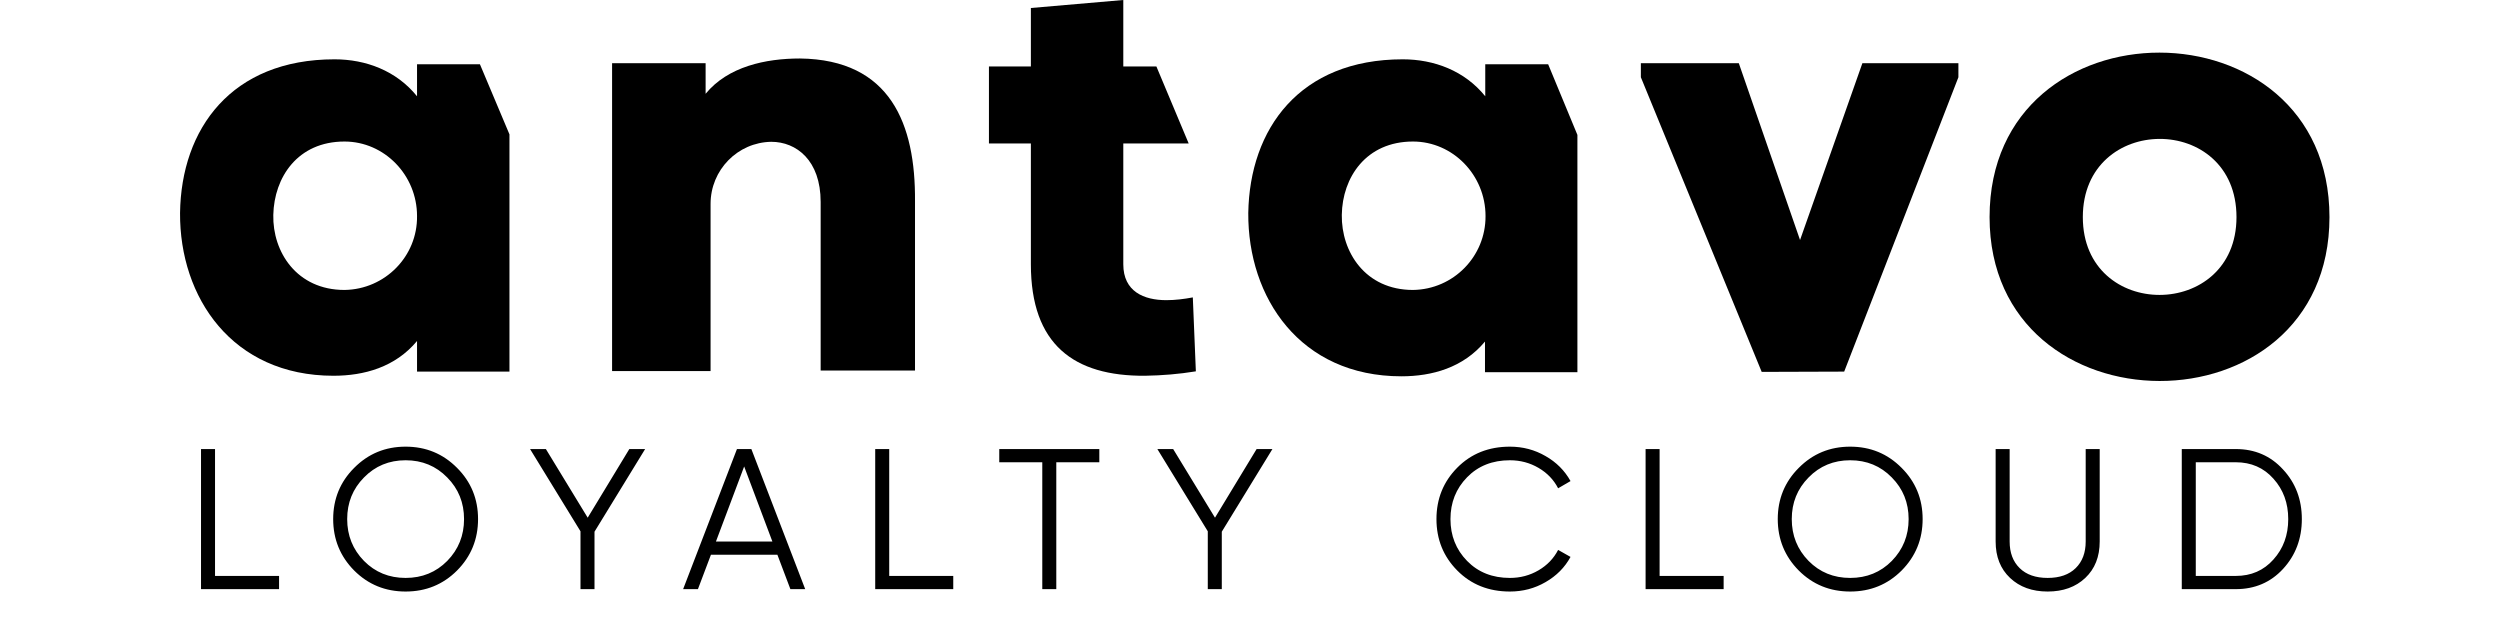 <svg width="760" height="192" viewBox="0 0 760 192" fill="none" xmlns="http://www.w3.org/2000/svg">
<path d="M214.506 19.206V28.515C221.299 20.212 232.789 17.78 243.189 17.78C270.781 18.116 278.33 37.825 278.162 61.14V112.636H249.479V61.392C249.479 48.728 242.098 43.109 234.466 43.109C224.234 43.276 216.015 51.663 216.015 61.979V112.804H186.074V19.206H214.506Z" fill="black"/>
<path d="M566.167 19.206H595.354V23.483L560.632 112.971L535.555 113.055L498.821 23.483V19.206H528.594L547.213 72.966L566.167 19.206Z" fill="black"/>
<path d="M679.893 66.005C679.893 34.218 633.178 34.386 633.178 66.005C633.178 97.623 679.893 97.456 679.893 66.005ZM604.83 66.005C604.83 -0.755 708.157 -0.587 708.157 66.005C708.157 132.596 604.83 132.261 604.83 66.005Z" fill="black"/>
<path d="M104.722 88.146C90.213 88.146 82.832 76.573 83.084 65.334C83.335 53.928 90.464 43.025 104.722 43.025C116.883 43.025 126.779 53.257 126.779 65.67C126.947 77.914 117.051 87.979 104.722 88.146C104.778 88.146 104.778 88.146 104.722 88.146ZM145.901 19.542H126.779V29.271C120.489 21.471 111.18 18.032 101.703 18.032C70.336 18.032 55.072 39.167 54.736 64.747C54.569 90.411 70.587 114.229 101.367 114.229C110.677 114.229 120.154 111.629 126.779 103.662V112.971H154.875V40.844L145.901 19.542Z" fill="black"/>
<path d="M429.545 88.146C415.036 88.146 407.739 76.573 407.907 65.334C408.074 53.928 415.287 43.025 429.545 43.025C441.706 43.025 451.602 53.257 451.602 65.67C451.686 77.914 441.874 87.979 429.545 88.146ZM470.641 19.542H451.518V29.271C445.228 21.471 435.919 18.032 426.442 18.032C395.075 18.032 379.895 39.167 379.475 64.747C379.308 90.495 395.243 114.397 426.022 114.397C435.332 114.397 444.809 111.797 451.435 103.83V113.139H479.531V41.012L470.641 19.542Z" fill="black"/>
<path d="M354.566 91.249C347.772 91.249 341.482 88.649 341.482 80.346V43.612H361.359L351.546 20.212H341.482V0L313.386 2.432V20.212H300.638V43.612H313.386V80.346C313.386 104.752 326.47 114.397 348.108 114.229C353.308 114.145 358.424 113.726 363.54 112.887L362.617 90.41C359.933 90.914 357.249 91.249 354.566 91.249Z" fill="black"/>
<path d="M65.368 175.082H84.835V179.097H61.109V136.513H65.368V175.082ZM138.942 173.439C134.683 177.698 129.472 179.827 123.308 179.827C117.143 179.827 111.932 177.698 107.673 173.439C103.415 169.141 101.286 163.929 101.286 157.805C101.286 151.681 103.415 146.49 107.673 142.232C111.932 137.933 117.143 135.783 123.308 135.783C129.472 135.783 134.683 137.933 138.942 142.232C143.2 146.49 145.329 151.681 145.329 157.805C145.329 163.929 143.2 169.141 138.942 173.439ZM110.654 170.519C114.061 173.967 118.279 175.69 123.308 175.69C128.336 175.69 132.554 173.967 135.961 170.519C139.368 167.032 141.071 162.794 141.071 157.805C141.071 152.817 139.368 148.599 135.961 145.152C132.554 141.664 128.336 139.92 123.308 139.92C118.279 139.92 114.061 141.664 110.654 145.152C107.247 148.599 105.544 152.817 105.544 157.805C105.544 162.794 107.247 167.032 110.654 170.519ZM196.12 136.513L180.729 161.638V179.097H176.47V161.516L161.14 136.513H165.946L178.66 157.379L191.314 136.513H196.12ZM240.278 179.097L236.323 168.634H216.127L212.172 179.097H207.671L224.035 136.513H228.415L244.779 179.097H240.278ZM217.647 164.619H234.803L226.225 141.806L217.647 164.619ZM270.322 175.082H289.789V179.097H266.064V136.513H270.322V175.082ZM334.193 136.513V140.528H321.113V179.097H316.855V140.528H303.776V136.513H334.193ZM386.816 136.513L371.425 161.638V179.097H367.167V161.516L351.837 136.513H356.643L369.357 157.379L382.01 136.513H386.816ZM459.009 179.827C452.56 179.827 447.227 177.698 443.01 173.439C438.792 169.181 436.683 163.97 436.683 157.805C436.683 151.641 438.792 146.429 443.01 142.171C447.227 137.913 452.56 135.783 459.009 135.783C462.943 135.783 466.552 136.737 469.837 138.643C473.122 140.508 475.657 143.043 477.441 146.247L473.67 148.437C472.331 145.841 470.344 143.773 467.708 142.232C465.072 140.691 462.172 139.92 459.009 139.92C453.696 139.92 449.356 141.644 445.99 145.091C442.624 148.538 440.941 152.776 440.941 157.805C440.941 162.834 442.624 167.072 445.99 170.519C449.356 173.967 453.696 175.69 459.009 175.69C462.172 175.69 465.072 174.92 467.708 173.379C470.344 171.837 472.331 169.769 473.67 167.174L477.441 169.303C475.697 172.507 473.163 175.062 469.837 176.968C466.552 178.874 462.943 179.827 459.009 179.827ZM504.519 175.082H523.986V179.097H500.261V136.513H504.519V175.082ZM578.093 173.439C573.835 177.698 568.623 179.827 562.459 179.827C556.295 179.827 551.083 177.698 546.825 173.439C542.566 169.141 540.437 163.929 540.437 157.805C540.437 151.681 542.566 146.49 546.825 142.232C551.083 137.933 556.295 135.783 562.459 135.783C568.623 135.783 573.835 137.933 578.093 142.232C582.352 146.49 584.481 151.681 584.481 157.805C584.481 163.929 582.352 169.141 578.093 173.439ZM549.806 170.519C553.212 173.967 557.43 175.69 562.459 175.69C567.488 175.69 571.706 173.967 575.112 170.519C578.519 167.032 580.222 162.794 580.222 157.805C580.222 152.817 578.519 148.599 575.112 145.152C571.706 141.664 567.488 139.92 562.459 139.92C557.43 139.92 553.212 141.664 549.806 145.152C546.399 148.599 544.696 152.817 544.696 157.805C544.696 162.794 546.399 167.032 549.806 170.519ZM633.928 175.69C631.008 178.448 627.196 179.827 622.491 179.827C617.787 179.827 613.975 178.448 611.054 175.69C608.134 172.932 606.674 169.242 606.674 164.619V136.513H610.933V164.619C610.933 168.025 611.947 170.722 613.975 172.709C616.002 174.697 618.841 175.69 622.491 175.69C626.141 175.69 628.98 174.697 631.008 172.709C633.036 170.722 634.05 168.025 634.05 164.619V136.513H638.308V164.619C638.308 169.242 636.848 172.932 633.928 175.69ZM679.684 136.513C685.484 136.513 690.269 138.582 694.041 142.718C697.853 146.815 699.759 151.844 699.759 157.805C699.759 163.767 697.853 168.816 694.041 172.953C690.269 177.049 685.484 179.097 679.684 179.097H663.259V136.513H679.684ZM679.684 175.082C684.348 175.082 688.16 173.419 691.121 170.094C694.122 166.768 695.623 162.672 695.623 157.805C695.623 152.939 694.122 148.842 691.121 145.517C688.16 142.191 684.348 140.528 679.684 140.528H667.517V175.082H679.684Z" fill="black"/>
</svg>
